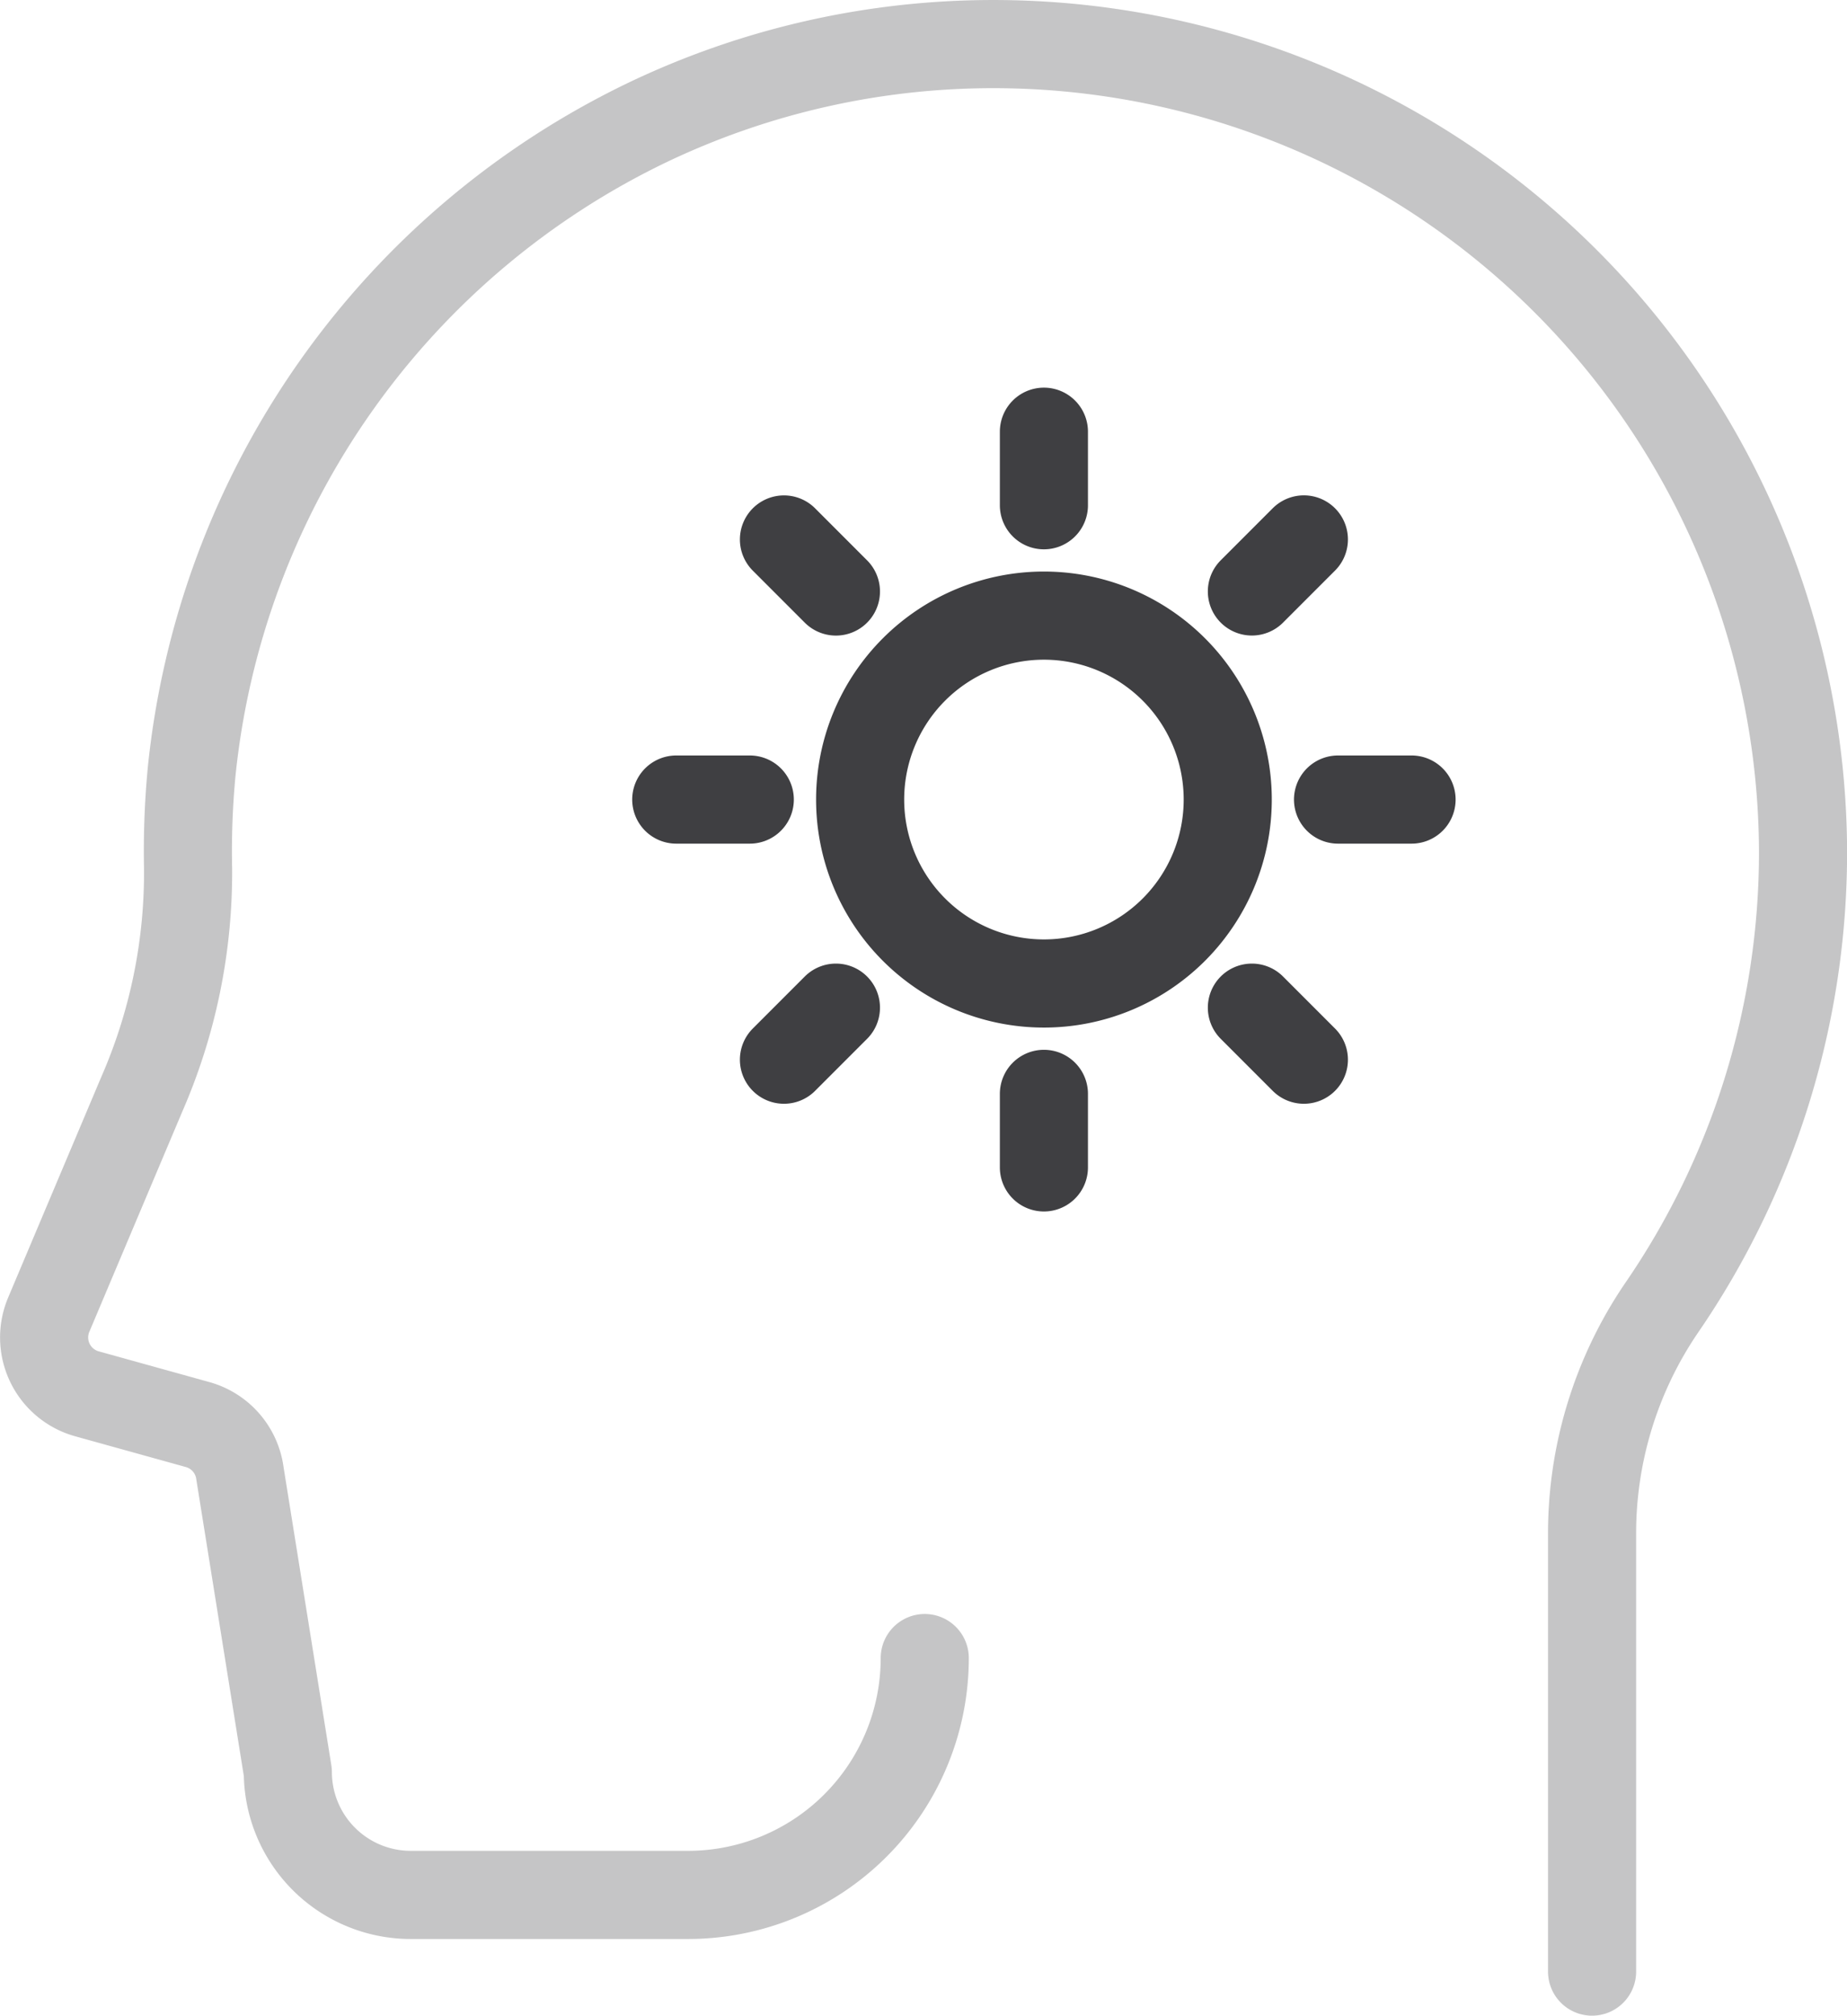 <svg xmlns="http://www.w3.org/2000/svg" xmlns:xlink="http://www.w3.org/1999/xlink" width="74.865" height="81.65" viewBox="0 0 74.865 81.65">
							<defs>
								<clipPath id="clip-path">
								<path id="Path_3" data-name="Path 3" d="M0,0H74.865V-81.65H0Z" fill="none"/>
								</clipPath>
							</defs>
							<g id="Group_4" data-name="Group 4" transform="translate(0 81.65)">
								<g id="Group_3" data-name="Group 3" clip-path="url(#clip-path)">
								<g id="Group_1" data-name="Group 1" transform="translate(37.483 -14.486)">
									<path id="Path_1" data-name="Path 1" d="M0,0A9.594,9.594,0,0,1-9.594,9.594h-11.24a4.982,4.982,0,0,1-4.982-4.969l-1.94-12.1a2.37,2.37,0,0,0-1.718-1.984l-4.483-1.245a2.369,2.369,0,0,1-1.553-3.2c.991-2.347,2.51-5.943,3.768-8.92A22.416,22.416,0,0,0-29.86-31.99a33.932,33.932,0,0,1,.146-3.925,32.878,32.878,0,0,1,18.561-26.33A32.515,32.515,0,0,1,2.754-65.378,32.82,32.82,0,0,1,35.6-32.695a32.581,32.581,0,0,1-5.744,18.526,16.223,16.223,0,0,0-2.807,9.2V12.7" fill="none" stroke="#c5c5c6" stroke-linecap="round" stroke-linejoin="round" stroke-width="3.571"/>
								</g>
								<g id="Group_2" data-name="Group 2" transform="translate(49.764 -49.262)">
									<path id="Path_2" data-name="Path 2" d="M0,0A7.451,7.451,0,0,1-7.451,7.451,7.451,7.451,0,0,1-14.9,0,7.451,7.451,0,0,1-7.451-7.451,7.451,7.451,0,0,1,0,0ZM-7.451-11.922V-14.9m-8.43,6.472-2.107-2.107M-19.373,0h-2.98m6.472,8.43-2.107,2.107m10.537,1.385V14.9M.979,8.43l2.107,2.107M4.471,0h2.98M.979-8.43l2.107-2.107" fill="none" stroke="#3f3f42" stroke-linecap="round" stroke-linejoin="round" stroke-width="3.571"/>
								</g>
								</g>
							</g>
						</svg>